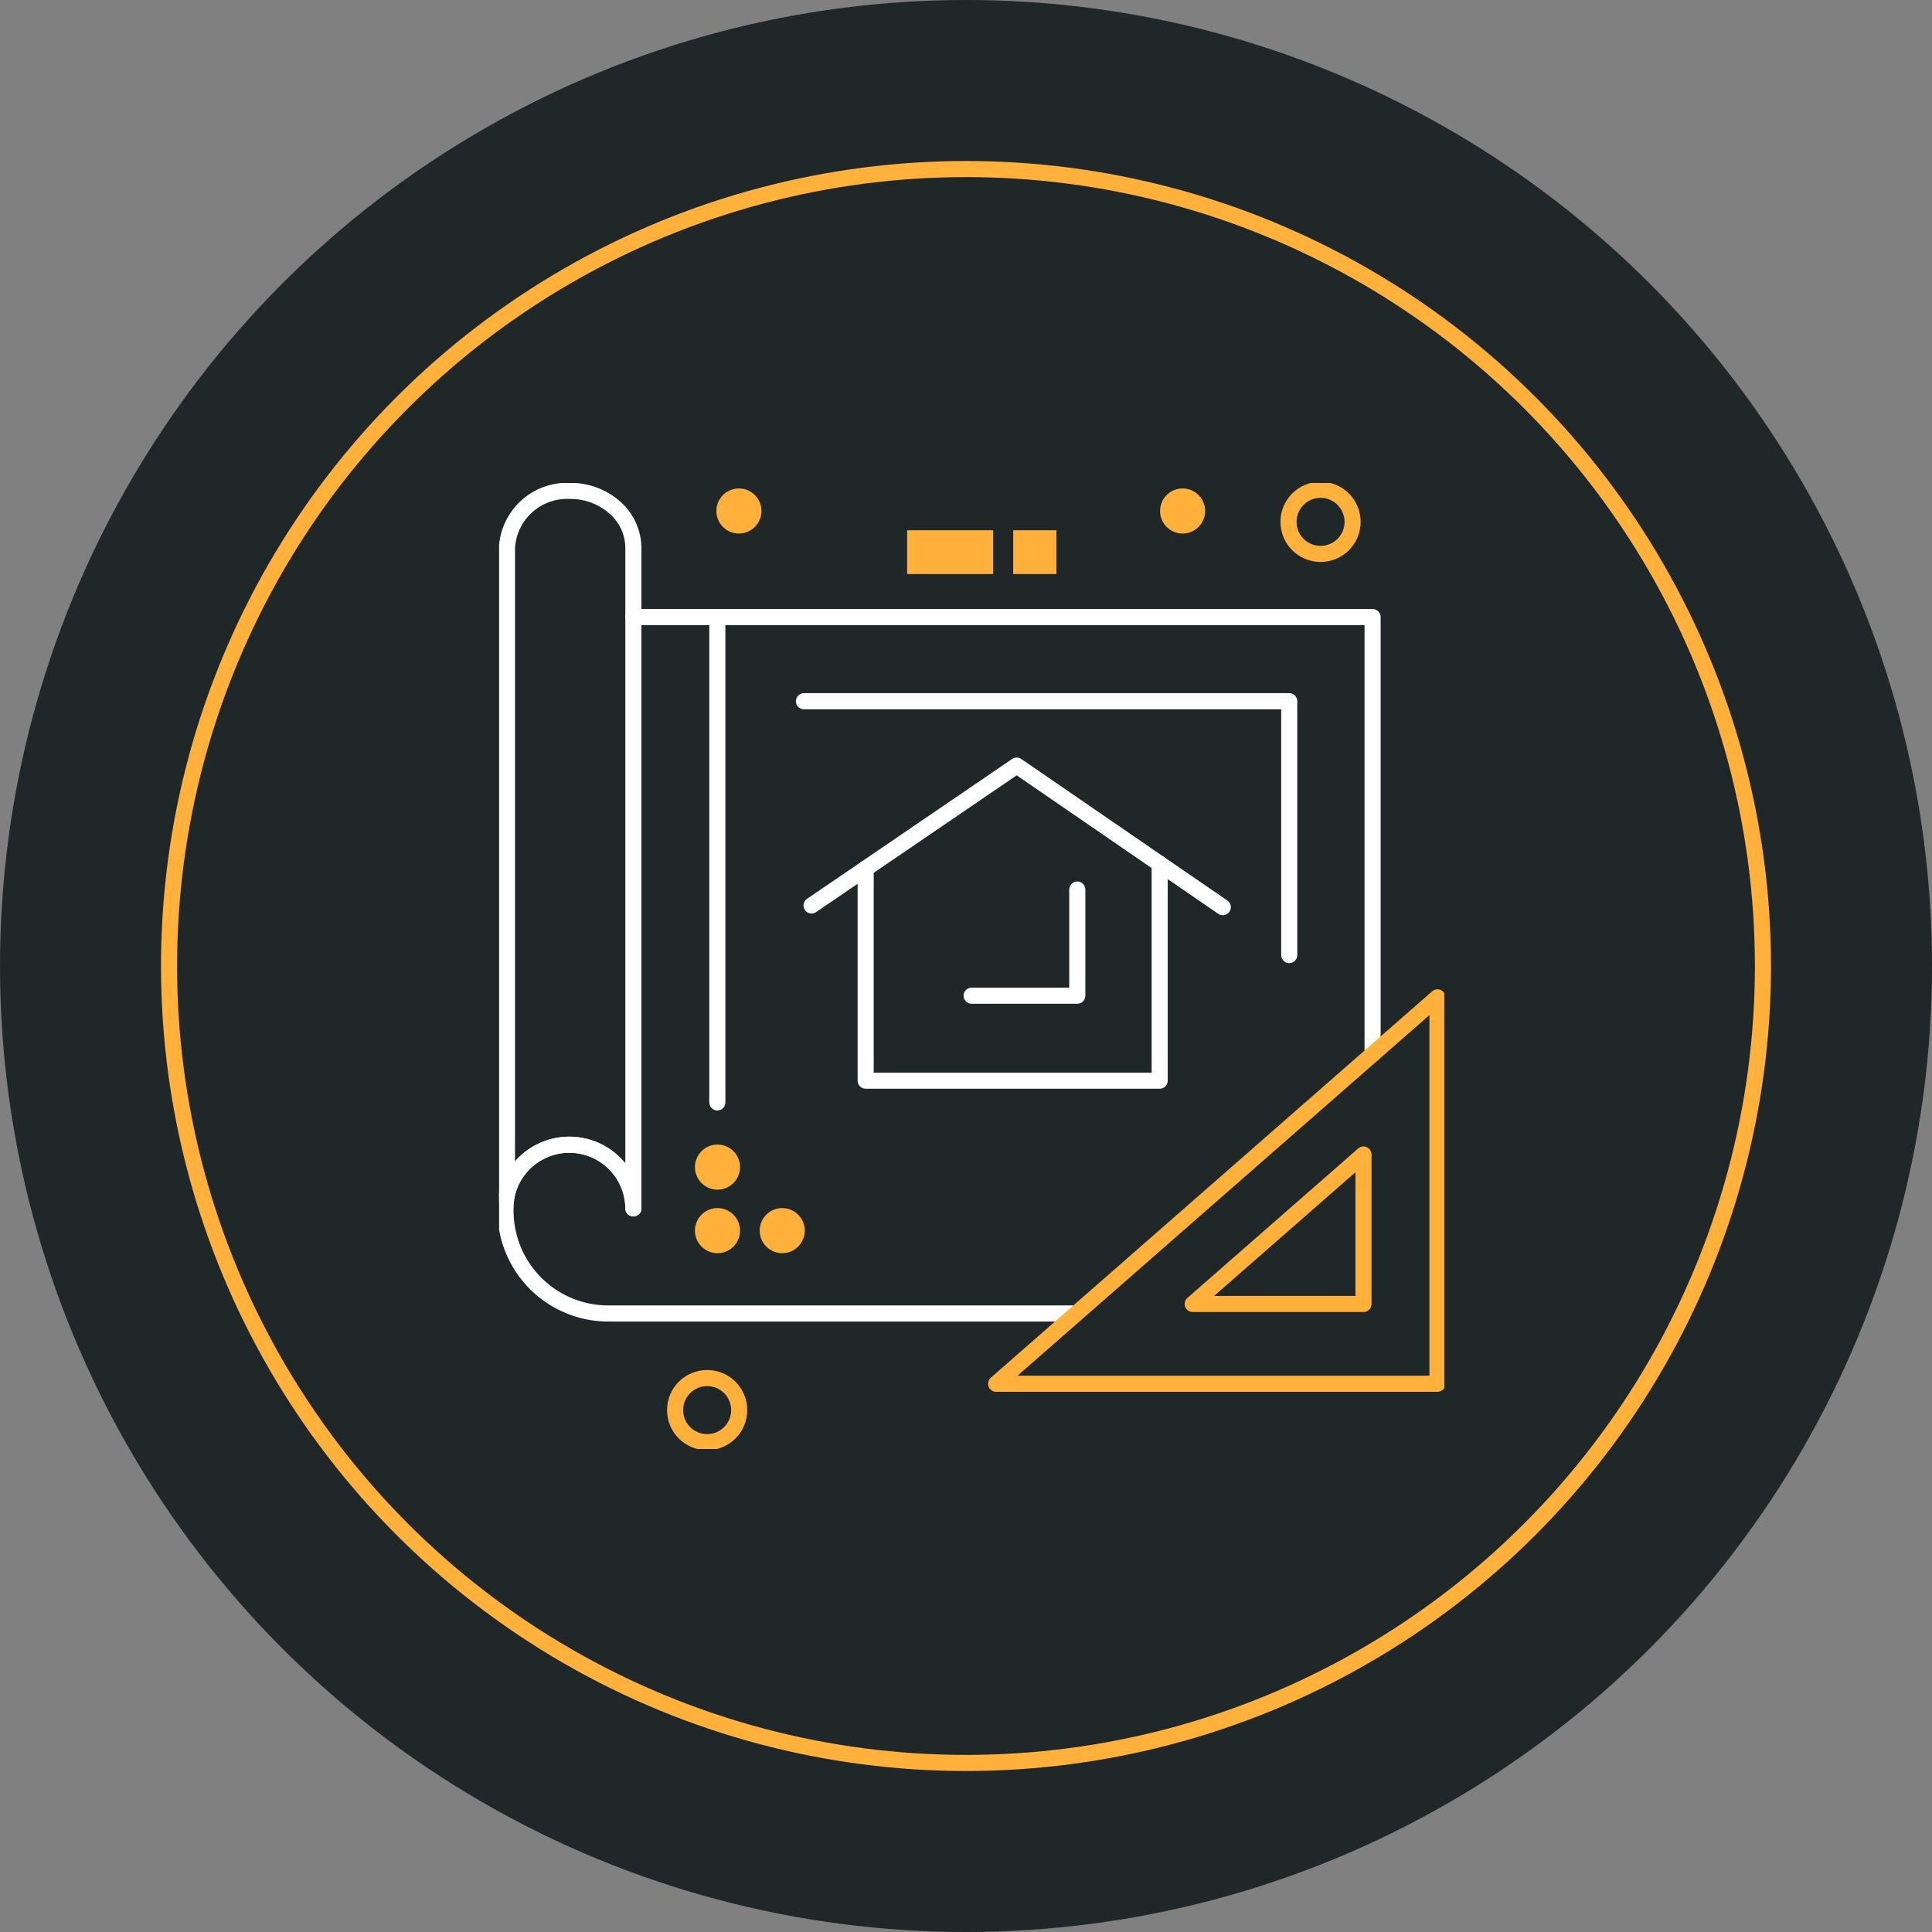 <svg xmlns="http://www.w3.org/2000/svg" xmlns:xlink="http://www.w3.org/1999/xlink" width="120" height="120" viewBox="0 0 120 120">
  <rect x="0" y="0" width="120" height="120" fill="#808080" stroke="none"/>
  <defs>
    <style>
      .cls-1, .cls-3, .cls-5, .cls-6 {
        fill: none;
      }

      .cls-2 {
        fill: #1f2728;
      }

      .cls-3, .cls-6 {
        stroke: #ffb13c;
      }

      .cls-4 {
        clip-path: url(#clip-path);
      }

      .cls-5 {
        stroke: #fff;
      }

      .cls-5, .cls-6 {
        stroke-linecap: round;
        stroke-linejoin: round;
      }

      .cls-7 {
        fill: #ffb13c;
      }

      .cls-8 {
        stroke: none;
      }
    </style>
    <clipPath id="clip-path">
      <rect id="Rectangle_3612" data-name="Rectangle 3612" class="cls-1" width="58.708" height="60"/>
    </clipPath>
  </defs>
  <g id="icon-concept-designs" transform="translate(-598 -3010)">
    <circle id="Ellipse_14" data-name="Ellipse 14" class="cls-2" cx="60" cy="60" r="60" transform="translate(598 3010)"/>
    <g id="Ellipse_15" data-name="Ellipse 15" class="cls-3" transform="translate(608 3020)">
      <circle class="cls-8" cx="50" cy="50" r="50"/>
      <circle class="cls-1" cx="50" cy="50" r="49.5"/>
    </g>
    <g id="Group_14536" data-name="Group 14536" transform="translate(629 3040)">
      <g id="Group_14535" data-name="Group 14535" class="cls-4">
        <path id="Path_189811" data-name="Path 189811" class="cls-5" d="M.525,51.875h0c.012-.074.026-.149.043-.222a3.977,3.977,0,0,1,7.852.873" transform="translate(-0.081 -7.468)"/>
        <path id="Path_189812" data-name="Path 189812" class="cls-5" d="M22.373,16.017H52.516V31.784" transform="translate(-3.44 -2.463)"/>
        <path id="Path_189813" data-name="Path 189813" class="cls-5" d="M22.934,29.429l12.742-8.688,12.8,8.794" transform="translate(-3.526 -3.189)"/>
        <path id="Path_189814" data-name="Path 189814" class="cls-5" d="M41.245,29.838v6.594H34.682" transform="translate(-5.332 -4.588)"/>
        <path id="Path_189815" data-name="Path 189815" class="cls-5" d="M26.906,28.245V41.42H45.167V27.946" transform="translate(-4.137 -4.297)"/>
        <path id="Path_189816" data-name="Path 189816" class="cls-5" d="M9.854,9.838H55.769V36.988" transform="translate(-1.515 -1.513)"/>
        <line id="Line_4020" data-name="Line 4020" class="cls-5" y1="30.149" transform="translate(13.555 8.325)"/>
        <path id="Path_189817" data-name="Path 189817" class="cls-5" d="M8.429,4.111V45.144A3.977,3.977,0,0,0,.577,44.27V4.111A3.745,3.745,0,0,1,4.5.579,4.14,4.14,0,0,1,7.278,1.614,3.355,3.355,0,0,1,8.429,4.111Z" transform="translate(-0.089 -0.088)"/>
        <path id="Path_189818" data-name="Path 189818" class="cls-5" d="M35.765,59.65H6.823l-.054,0a6.382,6.382,0,0,1-6.244-7.17" transform="translate(-0.077 -8.068)"/>
        <circle id="Ellipse_16" data-name="Ellipse 16" class="cls-6" cx="1.991" cy="1.991" r="1.991" transform="translate(49.031 0.423)"/>
        <circle id="Ellipse_17" data-name="Ellipse 17" class="cls-6" cx="1.991" cy="1.991" r="1.991" transform="translate(10.931 55.594)"/>
        <path id="Path_189819" data-name="Path 189819" class="cls-6" d="M63.893,37.752v24H36.48Z" transform="translate(-5.609 -5.804)"/>
        <path id="Path_189820" data-name="Path 189820" class="cls-6" d="M61.515,58.57V49.287L50.909,58.57Z" transform="translate(-7.827 -7.578)"/>
        <path id="Path_189821" data-name="Path 189821" class="cls-7" d="M17.346.4a1.4,1.4,0,1,1-1.4,1.4,1.4,1.4,0,0,1,1.4-1.4" transform="translate(-2.451 -0.061)"/>
        <path id="Path_189822" data-name="Path 189822" class="cls-7" d="M15.773,48.558a1.4,1.4,0,1,1-1.4,1.4,1.4,1.4,0,0,1,1.4-1.4" transform="translate(-2.209 -7.466)"/>
        <path id="Path_189823" data-name="Path 189823" class="cls-7" d="M15.773,53.22a1.4,1.4,0,1,1-1.4,1.4,1.4,1.4,0,0,1,1.4-1.4" transform="translate(-2.209 -8.183)"/>
        <path id="Path_189824" data-name="Path 189824" class="cls-7" d="M20.526,53.22a1.4,1.4,0,1,1-1.4,1.4,1.4,1.4,0,0,1,1.4-1.4" transform="translate(-2.94 -8.183)"/>
        <path id="Path_189825" data-name="Path 189825" class="cls-7" d="M49.912.4a1.4,1.4,0,1,1-1.4,1.4,1.4,1.4,0,0,1,1.4-1.4" transform="translate(-7.458 -0.061)"/>
        <rect id="Rectangle_3610" data-name="Rectangle 3610" class="cls-7" width="5.342" height="2.719" transform="translate(25.344 2.936)"/>
        <rect id="Rectangle_3611" data-name="Rectangle 3611" class="cls-7" width="2.683" height="2.719" transform="translate(31.932 2.936)"/>
      </g>
    </g>
  </g>
</svg>
